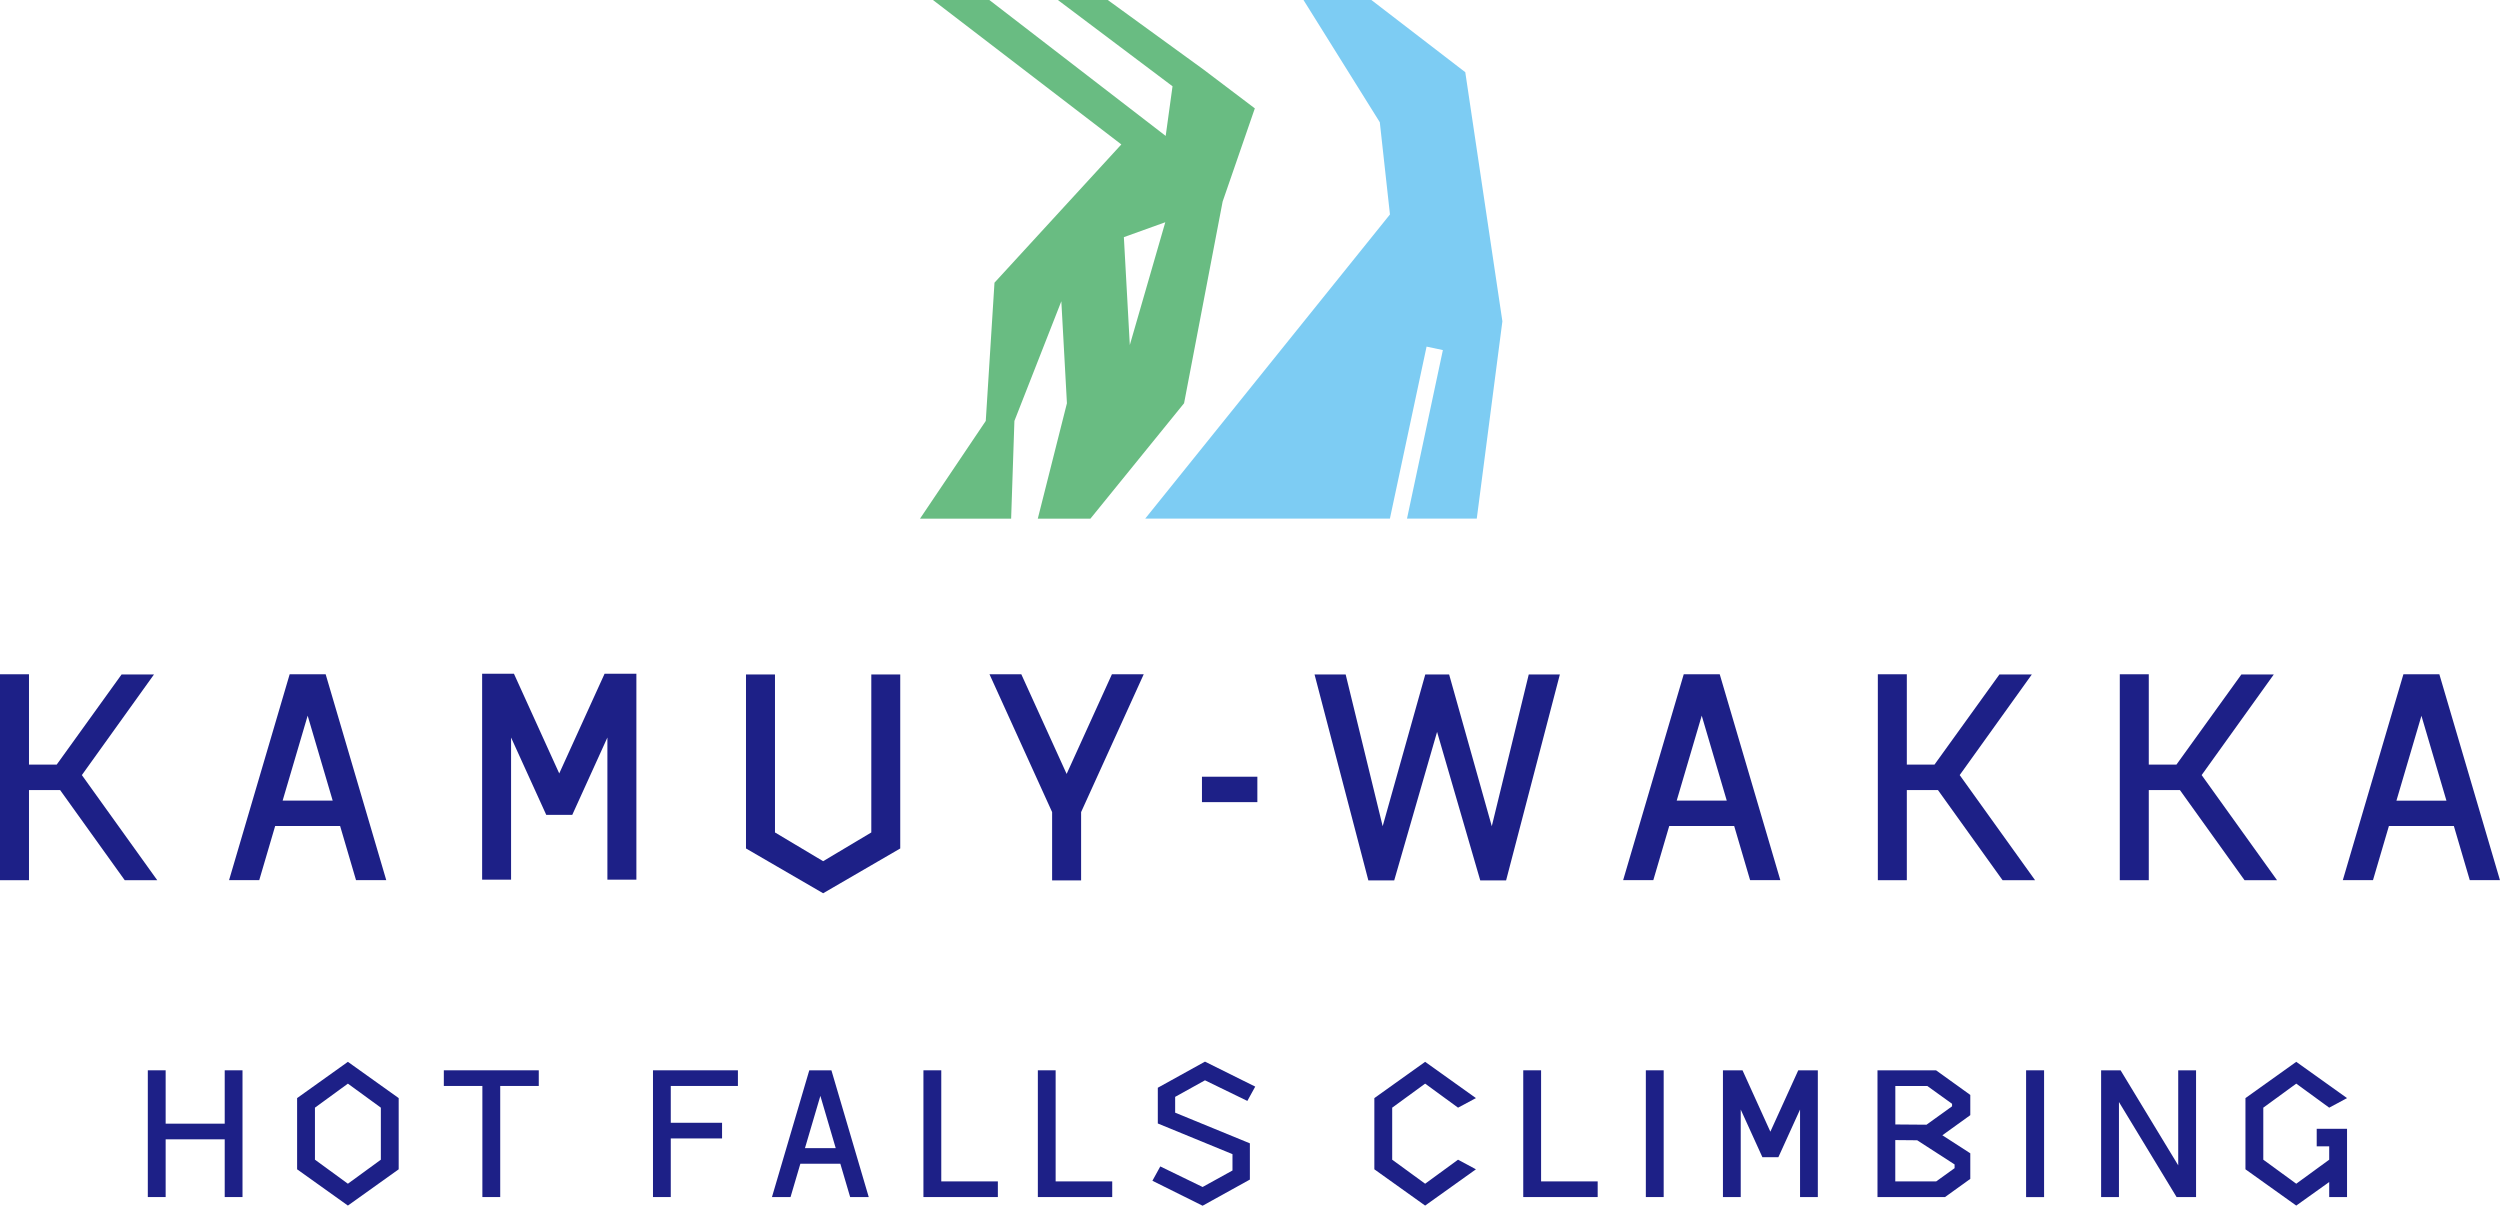 <svg xmlns="http://www.w3.org/2000/svg" xmlns:xlink="http://www.w3.org/1999/xlink" viewBox="0 0 504.53 243.33">
  <defs>
    <style>
      .cls-col-1 {
        fill: #7dccf3;
      }

      .cls-col-2 {
        clip-path: url(#clippath);
      }

      .cls-col-3 {
        fill: none;
      }

      .cls-col-4 {
        fill: #1d2087;
      }

      .cls-col-5 {
        fill: #69bc82;
      }
    </style>
    <clipPath id="clippath">
      <rect class="cls-col-3" width="504.53" height="243.33"/>
    </clipPath>
  </defs>
  <g>
    <g class="cls-col-2">
      <polygon class="cls-col-4" points="0 136.07 0 177.63 5.85 177.63 5.85 159.44 12.13 159.44 25.17 177.63 31.73 177.63 16.52 156.42 31.08 136.11 24.54 136.11 11.44 154.31 5.85 154.31 5.85 136.07 0 136.07"/>
      <polygon class="cls-col-4" points="410.05 136.11 403.51 136.11 390.4 154.31 384.82 154.31 384.82 136.07 378.97 136.07 378.97 177.63 384.82 177.63 384.82 159.44 391.1 159.44 404.14 177.63 410.7 177.63 395.49 156.42 410.05 136.11"/>
      <polygon class="cls-col-4" points="458.88 136.11 452.34 136.11 439.23 154.31 433.65 154.31 433.65 136.07 427.8 136.07 427.8 177.63 433.65 177.63 433.65 159.44 439.93 159.44 452.97 177.63 459.53 177.63 444.32 156.42 458.88 136.11"/>
      <polygon class="cls-col-4" points="175.84 168 166.12 173.8 156.4 168 156.4 136.11 150.55 136.11 150.55 171.23 166.12 180.27 181.68 171.23 181.68 136.11 175.84 136.11 175.84 168"/>
      <polygon class="cls-col-4" points="301.06 166.74 292.45 136.11 287.64 136.11 279.04 166.74 271.57 136.11 265.29 136.11 276.15 177.67 281.37 177.67 290.02 147.7 298.73 177.67 303.95 177.67 314.8 136.11 308.52 136.11 301.06 166.74"/>
      <path class="cls-col-4" d="m46.22,177.62h6.1l3.21-10.92h13.11l3.21,10.92h6.1l-12.23-41.55h-7.26l-12.23,41.55Zm10.82-16.05l5.05-17.14,5.05,17.14h-10.09Z"/>
      <path class="cls-col-4" d="m327.56,177.62h6.1l3.21-10.92h13.11l3.21,10.92h6.1l-12.23-41.55h-7.26l-12.23,41.55Zm10.82-16.05l5.05-17.14,5.05,17.14h-10.09Z"/>
      <path class="cls-col-4" d="m488.67,144.44l5.05,17.14h-10.09l5.05-17.14Zm-3.63-8.37l-12.23,41.55h6.09l3.21-10.92h13.11l3.21,10.92h6.09l-12.23-41.55h-7.26Z"/>
      <polygon class="cls-col-4" points="112.86 156.09 103.72 135.97 97.3 135.97 97.3 177.53 103.14 177.53 103.14 148.84 110.24 164.45 115.49 164.45 122.58 148.84 122.58 177.53 128.43 177.53 128.43 135.97 122.01 135.97 112.86 156.09"/>
      <polygon class="cls-col-4" points="215.26 156.19 206.11 136.07 199.69 136.07 212.33 163.89 212.33 177.67 218.18 177.67 218.18 163.89 230.82 136.07 224.4 136.07 215.26 156.19"/>
      <rect class="cls-col-4" x="242.57" y="156.75" width="11.18" height="5.13"/>
      <path class="cls-col-5" d="m226.81,47.86l8.36-3.01-7.16,24.78-1.2-21.77ZM213.49,0l23.14,17.41-1.38,10.02L199.66,0h-11.38l38.02,29.15-25.6,27.9-1.76,27.9-13.27,19.72h18.39l.66-19.72,9.47-24.15,1.13,20.58-5.88,23.29h10.62l18.9-23.29,7.78-40.69,6.5-18.82-10.4-7.87L223.56,0h-10.07Z"/>
      <polygon class="cls-col-1" points="263.06 0 278.46 24.67 280.51 43.28 231.12 104.66 280.5 104.66 287.9 69.95 291.19 70.65 283.95 104.66 298.03 104.66 303.2 64.84 295.71 14.57 276.76 0 263.06 0"/>
      <path class="cls-col-4" d="m63.56,234.04v-10.5l6.65-4.85,6.65,4.85v10.5l-6.65,4.85-6.65-4.85Zm-3.6-12.43v14.37l10.25,7.32,10.25-7.32v-14.37l-10.25-7.32-10.25,7.32Z"/>
      <polygon class="cls-col-4" points="233.66 219.52 233.66 226.73 248.73 232.92 248.73 236.22 242.7 239.55 234.16 235.4 232.57 238.29 242.7 243.33 252.24 238.05 252.24 230.74 237.16 224.55 237.16 221.36 243.18 218.02 251.73 222.18 253.32 219.29 243.18 214.25 233.66 219.52"/>
      <polygon class="cls-col-4" points="45.35 216 45.35 226.77 33.43 226.77 33.43 216 29.83 216 29.83 241.58 33.43 241.58 33.43 229.93 45.35 229.93 45.35 241.58 48.94 241.58 48.94 216 45.35 216"/>
      <polygon class="cls-col-4" points="89.57 219.16 97.35 219.16 97.35 241.58 100.95 241.58 100.95 219.16 108.73 219.16 108.73 216 89.57 216 89.57 219.16"/>
      <polygon class="cls-col-4" points="148.92 219.16 148.92 216 131.78 216 131.78 241.58 135.37 241.58 135.37 229.75 145.72 229.75 145.72 226.59 135.37 226.59 135.37 219.16 148.92 219.16"/>
      <path class="cls-col-4" d="m155.79,241.58h3.75l1.98-6.72h8.07l1.98,6.72h3.75l-7.53-25.57h-4.47l-7.53,25.57Zm6.66-9.87l3.11-10.55,3.1,10.55h-6.21Z"/>
      <polygon class="cls-col-4" points="189.96 216 186.36 216 186.36 241.58 201.38 241.58 201.38 238.42 189.96 238.42 189.96 216"/>
      <polygon class="cls-col-4" points="213.04 238.42 213.04 216 209.45 216 209.45 241.58 224.46 241.58 224.46 238.42 213.04 238.42"/>
      <rect class="cls-col-4" x="332.15" y="216" width="3.6" height="25.58"/>
      <polygon class="cls-col-4" points="277.36 221.61 277.36 235.98 287.61 243.3 297.86 235.98 294.25 234.04 287.61 238.89 280.96 234.04 280.96 223.54 287.61 218.69 294.25 223.54 297.86 221.61 287.61 214.29 277.36 221.61"/>
      <polygon class="cls-col-4" points="357.28 228.39 351.66 216 347.71 216 347.71 241.58 351.3 241.58 351.3 223.92 355.67 233.53 358.9 233.53 363.27 223.92 363.27 241.58 366.86 241.58 366.86 216 362.91 216 357.28 228.39"/>
      <rect class="cls-col-4" x="408.89" y="216" width="3.63" height="25.59"/>
      <polygon class="cls-col-4" points="311.01 216 307.41 216 307.41 241.58 322.43 241.58 322.43 238.42 311.01 238.42 311.01 216"/>
      <polygon class="cls-col-4" points="439.59 235.18 427.96 216 424.03 216 424.03 241.58 427.63 241.58 427.63 222.4 439.26 241.58 443.19 241.58 443.19 216 439.59 216 439.59 235.18"/>
      <polygon class="cls-col-4" points="453.16 221.61 453.16 235.98 463.41 243.3 470.06 238.55 470.06 241.58 473.66 241.58 473.66 227.8 467.54 227.8 467.54 231.34 470.06 231.34 470.06 234.04 470.06 234.04 463.41 238.89 456.76 234.04 456.76 223.54 463.41 218.69 470.06 223.54 473.66 221.61 463.41 214.29 453.16 221.61"/>
      <path class="cls-col-4" d="m378.9,216.01h0v25.57h13.63l5.1-3.67v-5.16l-5.64-3.64,5.64-4.06v-4.08l-6.9-4.96h-11.83Zm15.56,18.98v.76l-3.71,2.67h-8.26v-8.34l4.42.04,7.54,4.87Zm-.51-11.72l-5.16,3.71-6.29-.05v-7.76h6.46l4.99,3.59v.51Z"/>
    </g>
  </g>
</svg>